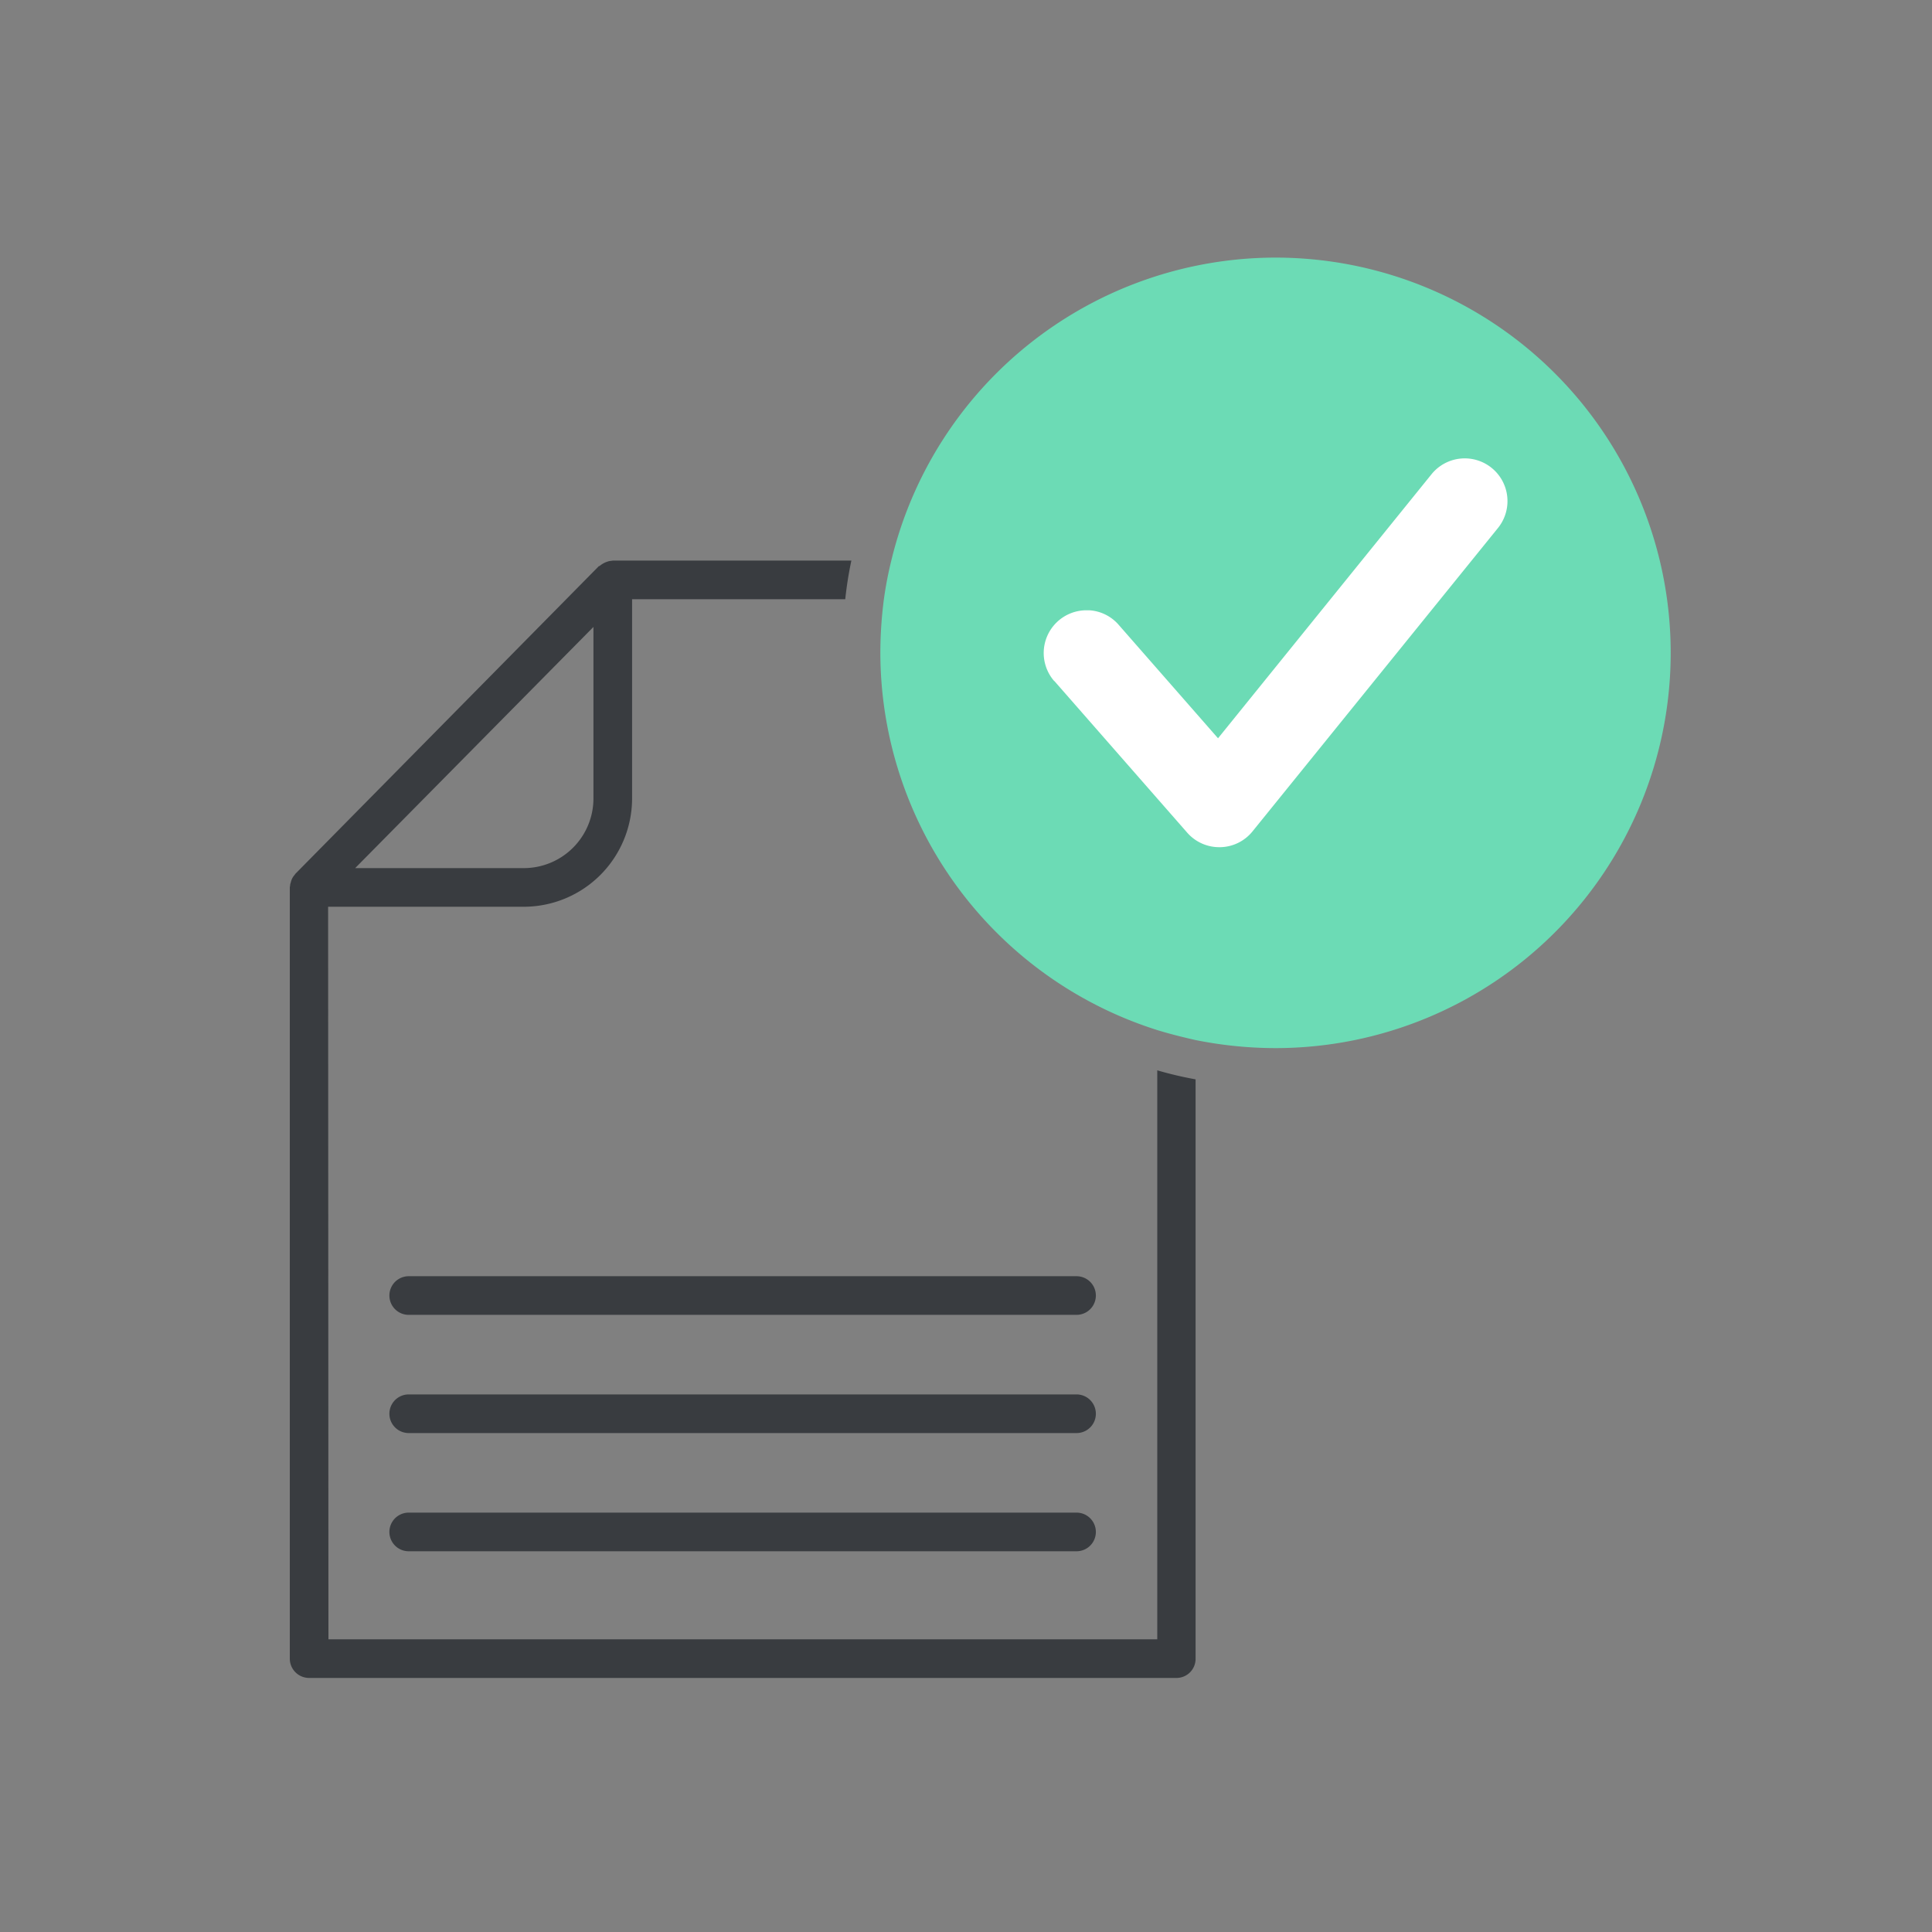 <svg xmlns="http://www.w3.org/2000/svg" xmlns:xlink="http://www.w3.org/1999/xlink" width="60" height="60" viewBox="0 0 60 60">
  <rect x="0" y="0" width="60" height="60" fill="#808080" stroke="none"/>
  <defs>
    <clipPath id="clip-Registro_exitoso">
      <rect width="60" height="60"/>
    </clipPath>
  </defs>
  <g id="Registro_exitoso" data-name="Registro exitoso" clip-path="url(#clip-Registro_exitoso)">
    <g id="check" transform="translate(-339.497 -21.875)">
      <path id="Trazado_877" data-name="Trazado 877" d="M356.275,43.947v17.67h-25.74l-.01-22.75h6.08a3.367,3.367,0,0,0,3.36-3.36v-6.19h6.62a11.553,11.553,0,0,1,.19-1.2h-7.4c-.03,0-.06.01-.08.01s-.06.01-.09.02a.7.7,0,0,0-.24.13.037.037,0,0,1-.03.01l-9.43,9.56c-.01.01-.01.01-.01.02a.5.5,0,0,0-.13.25.236.236,0,0,0-.02.08c0,.03-.01.05-.01.07v23.95a.6.6,0,0,0,.6.6h26.94a.593.593,0,0,0,.59-.6V44.227A11.456,11.456,0,0,1,356.275,43.947Zm-17.51-13.77v5.33a2.164,2.164,0,0,1-2.16,2.16h-5.24Z" transform="translate(19.162 11.168)" fill="#393c40"/>
      <g id="Línea_9" data-name="Línea 9" transform="translate(19.162 11.168)">
        <path id="Trazado_878" data-name="Trazado 878" d="M353.768,58.883h-20.74a.6.6,0,0,1,0-1.2h20.74a.6.6,0,1,1,0,1.2Z" fill="#393c40"/>
      </g>
      <g id="Línea_10" data-name="Línea 10" transform="translate(19.162 11.168)">
        <path id="Trazado_879" data-name="Trazado 879" d="M353.768,55.212h-20.74a.6.6,0,0,1,0-1.2h20.74a.6.6,0,1,1,0,1.2Z" fill="#393c40"/>
      </g>
      <g id="Línea_11" data-name="Línea 11" transform="translate(19.162 11.168)">
        <path id="Trazado_880" data-name="Trazado 880" d="M353.768,51.541h-20.74a.6.6,0,0,1,0-1.2h20.74a.6.6,0,1,1,0,1.2Z" fill="#393c40"/>
      </g>
      <path id="Trazado_881" data-name="Trazado 881" d="M359.945,18.707a12.288,12.288,0,0,0-11.93,9.41,11.565,11.565,0,0,0-.23,1.2,12.974,12.974,0,0,0-.11,1.66,12.307,12.307,0,0,0,8.6,11.72c.39.12.79.22,1.19.31a12.642,12.642,0,0,0,2.48.25,12.275,12.275,0,1,0,0-24.55Z" transform="translate(19.162 11.168)" fill="#6cdbb5"/>
      <path id="Trazado_884" data-name="Trazado 884" d="M353.076,31.853l4.127,4.711a1.321,1.321,0,0,0,1,.453h.031a1.318,1.318,0,0,0,1-.492l7.622-9.421a1.327,1.327,0,0,0-2.064-1.669l-6.63,8.2-3.087-3.525a1.314,1.314,0,0,0-.91-.45c-.03,0-.059,0-.089,0a1.327,1.327,0,0,0-1,2.2Z" transform="translate(19.162 11.168)" fill="#fff"/>
    </g>
  </g>
</svg>
